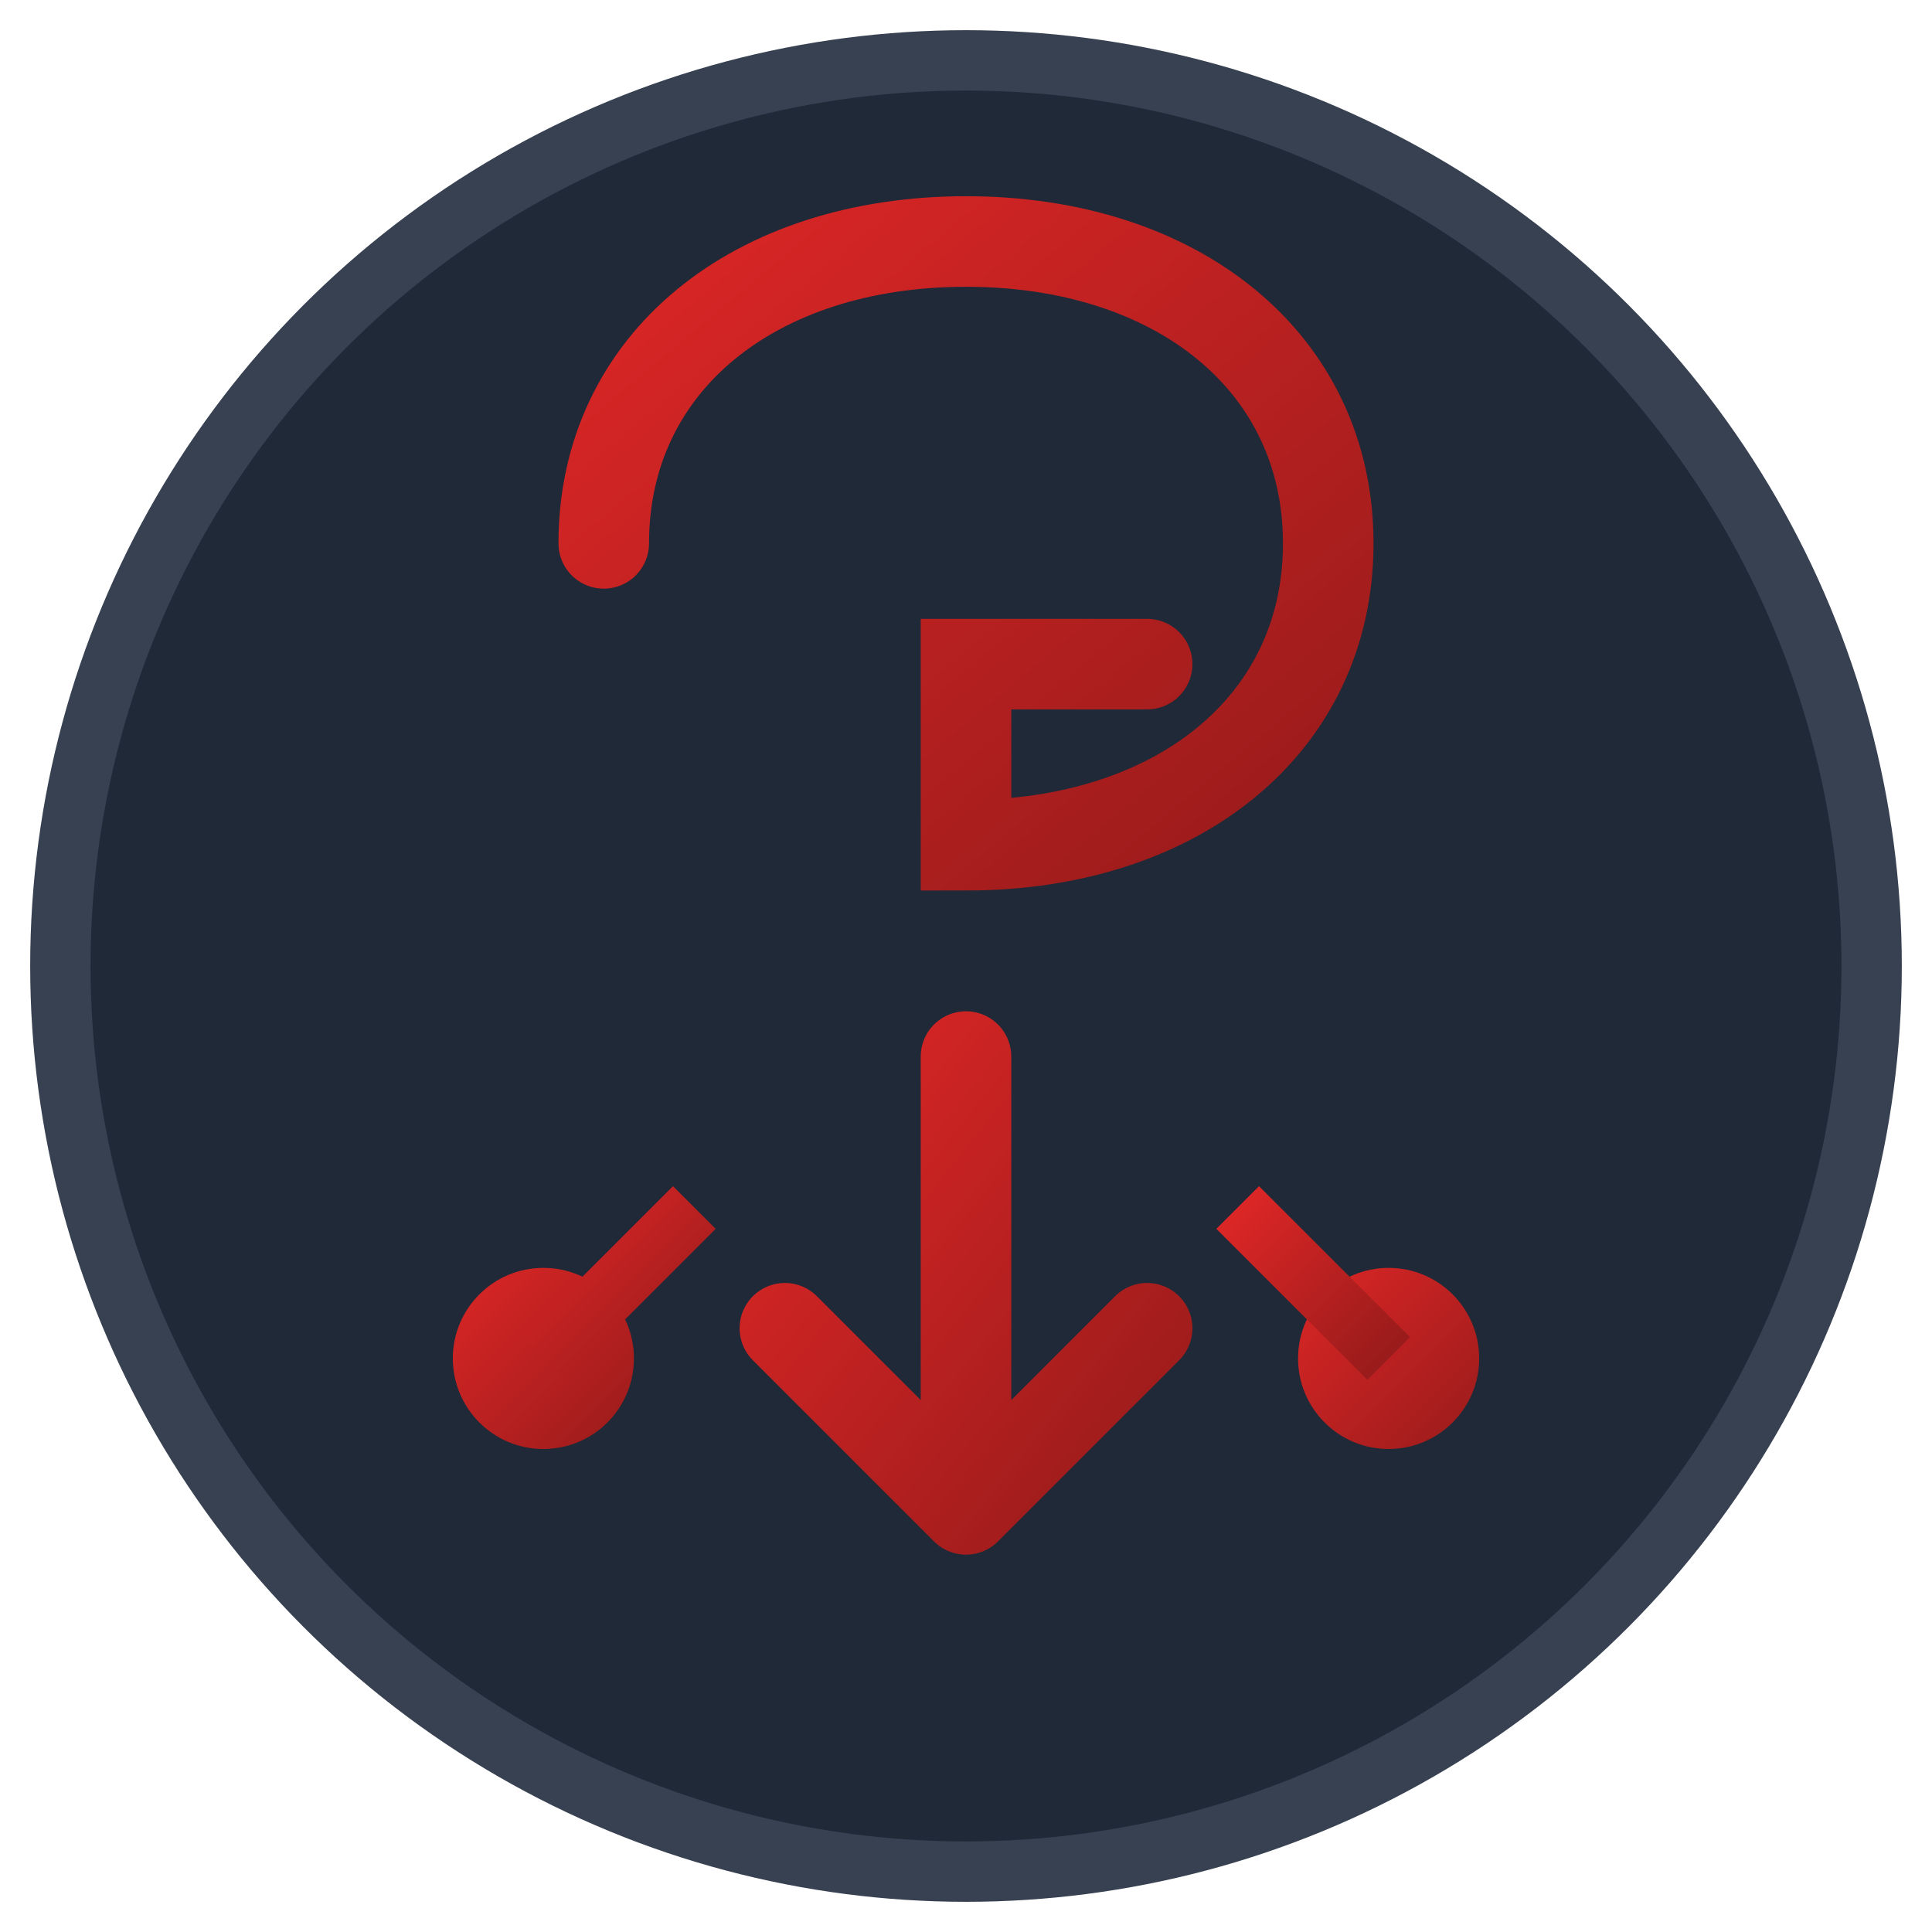 <svg xmlns="http://www.w3.org/2000/svg" viewBox="0 0 64 64">
  <defs>
    <linearGradient id="gravityGrad" x1="0%" y1="0%" x2="100%" y2="100%">
      <stop offset="0%" style="stop-color:#dc2626"/>
      <stop offset="100%" style="stop-color:#991b1b"/>
    </linearGradient>
  </defs>
  
  <!-- Background circle -->
  <circle cx="32" cy="32" r="30" fill="#1f2937" stroke="#374151" stroke-width="2"/>
  
  <!-- Gravity symbol - stylized 'G' with arrow pointing down -->
  <path d="M20 18 C20 12, 25 8, 32 8 C39 8, 44 12, 44 18 C44 24, 39 28, 32 28 L32 22 L38 22" 
        fill="none" stroke="url(#gravityGrad)" stroke-width="3" stroke-linecap="round"/>
  
  <!-- Downward arrow representing gravity -->
  <path d="M32 35 L32 50 M26 44 L32 50 L38 44" 
        fill="none" stroke="url(#gravityGrad)" stroke-width="3" stroke-linecap="round" stroke-linejoin="round"/>
  
  <!-- Small weights/dumbbells -->
  <circle cx="18" cy="45" r="3" fill="url(#gravityGrad)"/>
  <circle cx="46" cy="45" r="3" fill="url(#gravityGrad)"/>
  <line x1="18" y1="45" x2="23" y2="40" stroke="url(#gravityGrad)" stroke-width="2"/>
  <line x1="46" y1="45" x2="41" y2="40" stroke="url(#gravityGrad)" stroke-width="2"/>
</svg>